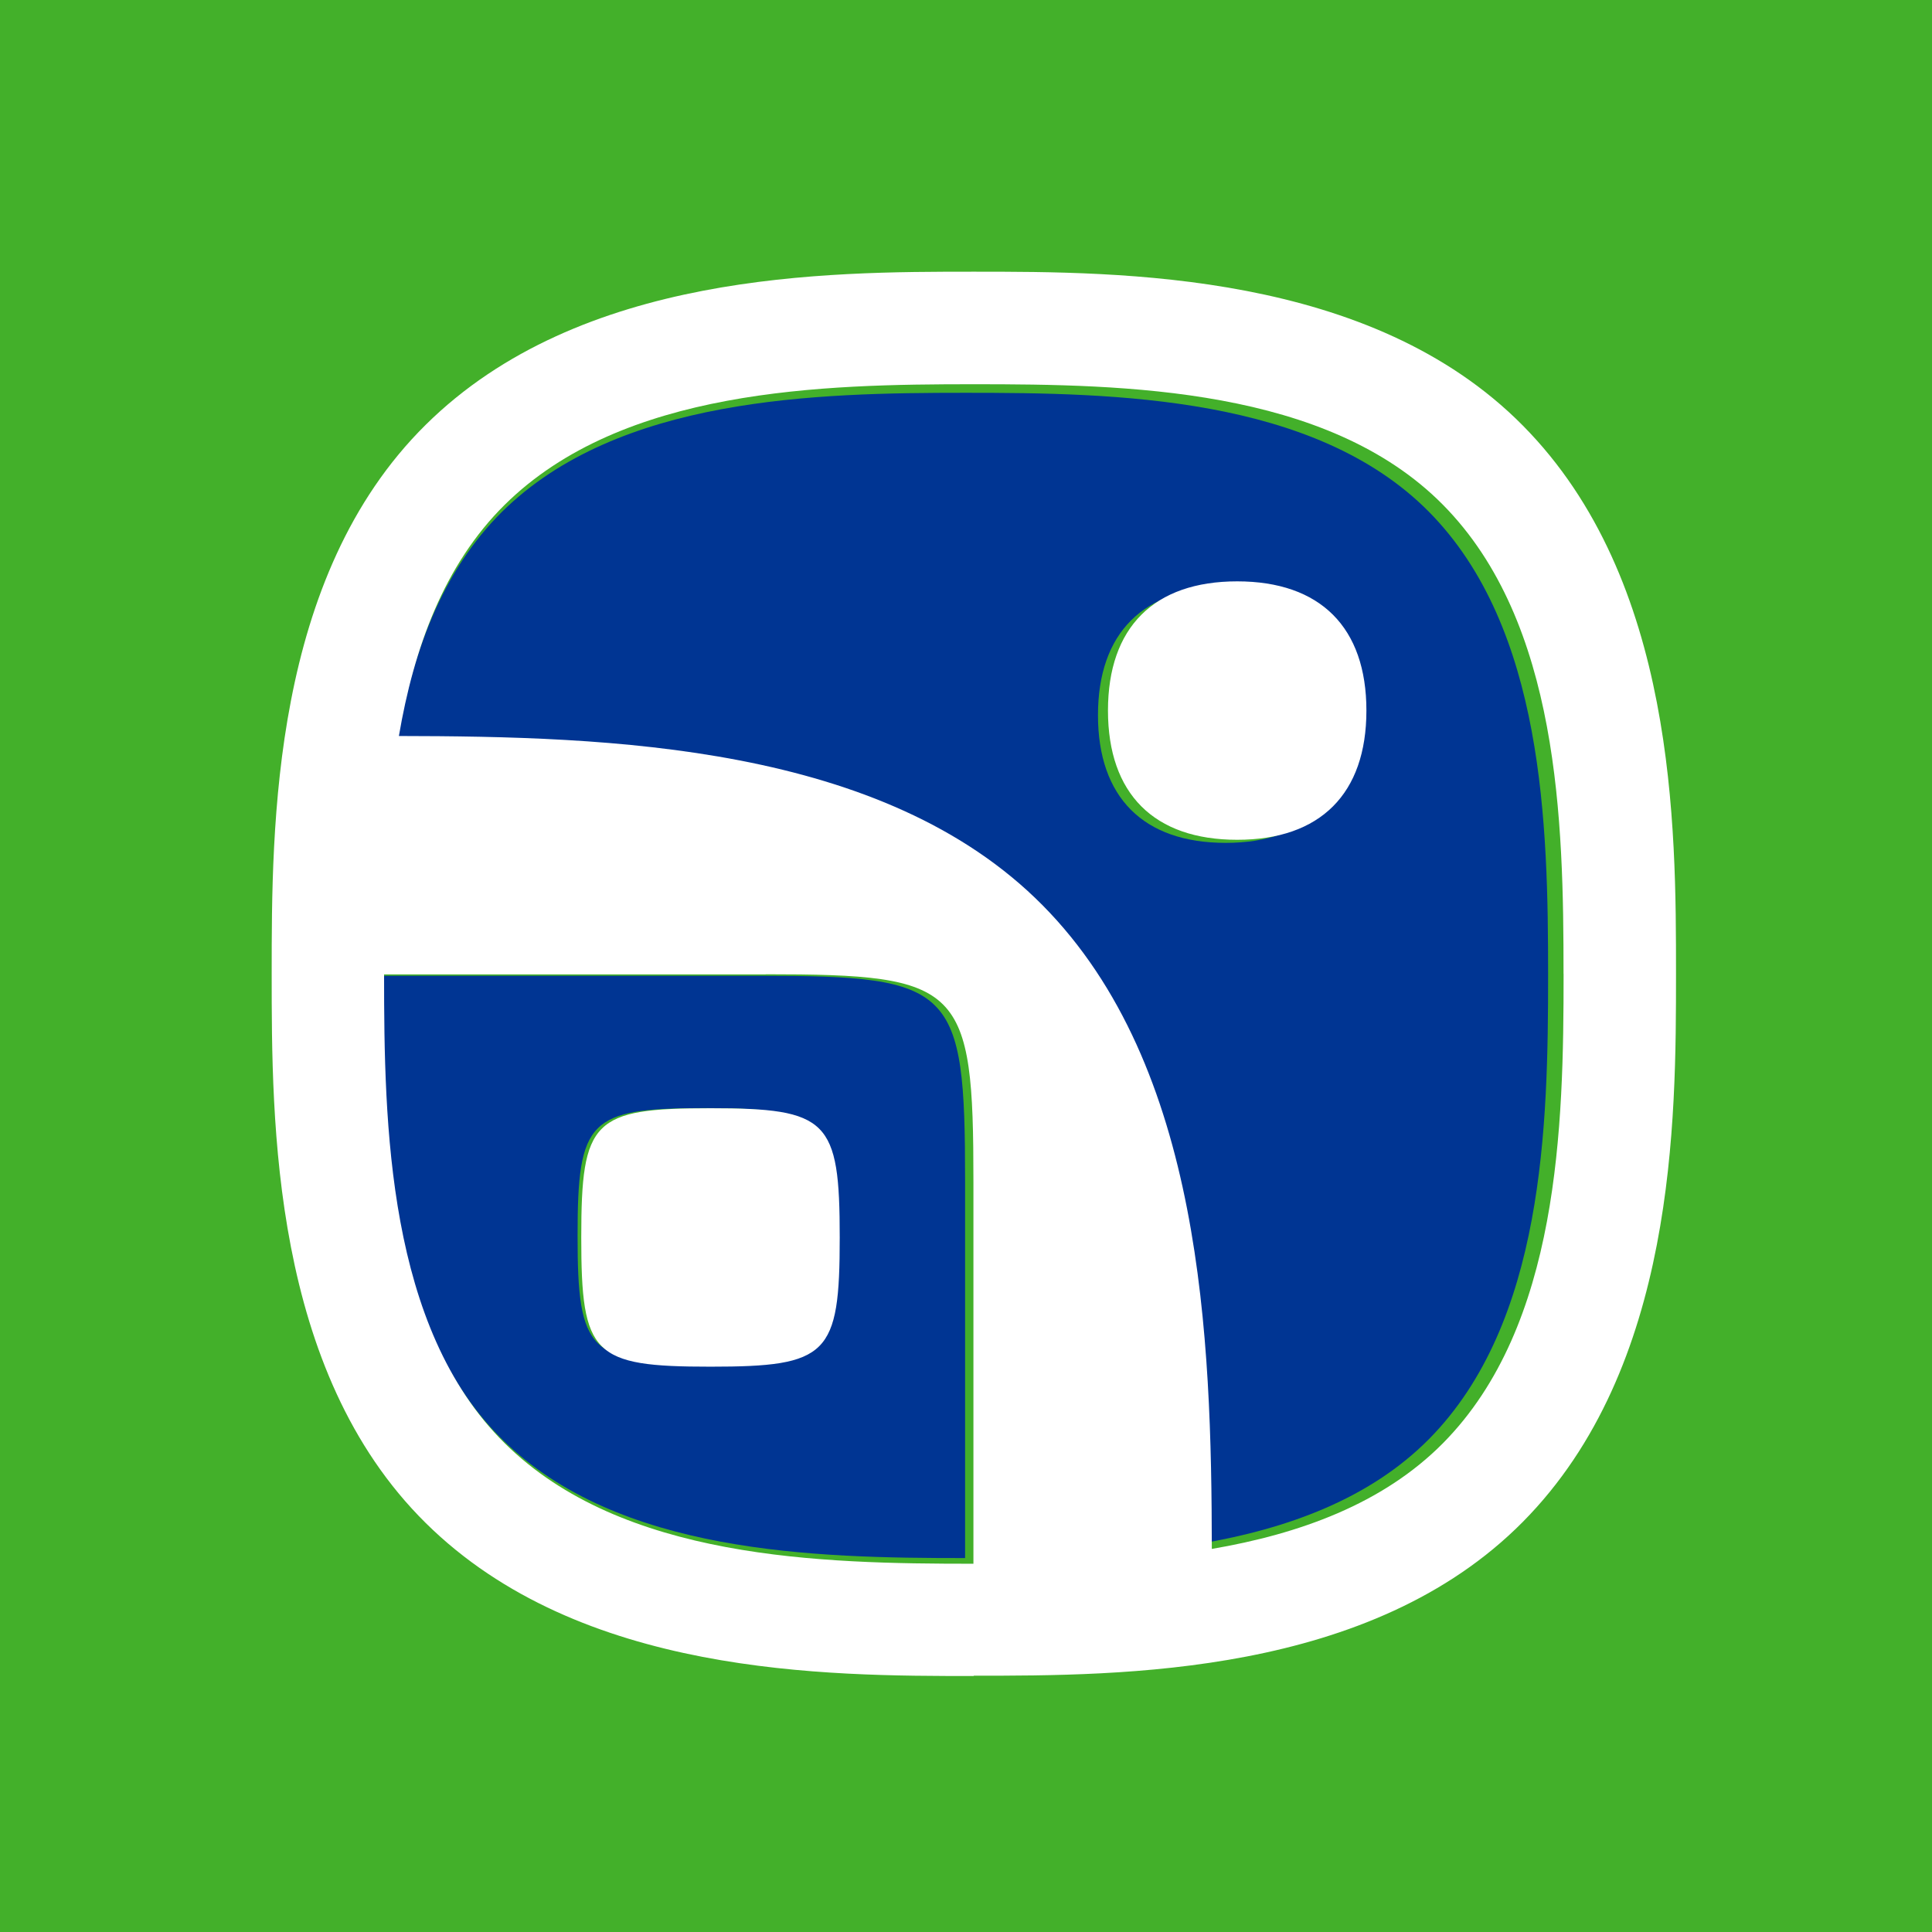 <?xml version="1.0" encoding="UTF-8"?>
<svg xmlns="http://www.w3.org/2000/svg" width="64" height="64" viewBox="0 0 64 64" fill="none">
  <rect width="64" height="64" fill="#43B02A"></rect>
  <path fill-rule="evenodd" clip-rule="evenodd" d="M51.283 32.312C51.283 27.337 51.147 20.812 47.338 16.957C43.543 13.118 36.925 13.012 31.982 13.012C27.04 13.012 20.482 13.148 16.627 16.957C14.632 18.931 13.651 21.664 13.163 24.526C20.04 24.538 29.025 24.801 34.231 30.066C39.461 35.348 39.762 44.218 39.769 51.134C42.631 50.646 45.369 49.66 47.338 47.67C51.149 43.815 51.283 37.29 51.283 32.315V32.31V32.312ZM40.602 27.921C43.325 27.921 44.832 26.414 44.832 23.691C44.832 20.967 43.325 19.461 40.602 19.461C37.878 19.461 36.372 20.967 36.372 23.691C36.372 26.414 37.878 27.921 40.602 27.921Z" fill="#003593"></path>
  <path fill-rule="evenodd" clip-rule="evenodd" d="M31.97 51.613V39.125C31.97 32.701 31.593 32.324 25.17 32.324H12.677C12.677 37.262 12.788 43.873 16.622 47.668C20.472 51.479 26.995 51.613 31.966 51.613H31.97ZM19.133 40.937C19.133 37.086 19.508 36.707 23.363 36.707C27.218 36.707 27.592 37.086 27.592 40.937C27.592 44.787 27.213 45.167 23.363 45.167C19.512 45.167 19.133 44.787 19.133 40.937Z" fill="#003593"></path>
  <path fill-rule="evenodd" clip-rule="evenodd" d="M32.255 55.52C27.38 55.52 19.225 55.52 14.098 50.447C9 45.405 9 37.177 9 32.26C9 27.343 9 19.114 14.102 14.072C19.23 9 27.384 9 32.26 9C37.135 9 45.405 9 50.447 14.098C55.52 19.225 55.52 27.384 55.52 32.255C55.52 37.126 55.515 45.292 50.447 50.413C45.401 55.51 37.177 55.51 32.26 55.51L32.255 55.517V55.52ZM51.794 32.262C51.794 27.227 51.658 20.623 47.8 16.722C43.959 12.836 37.263 12.728 32.26 12.728C27.257 12.728 20.621 12.864 16.719 16.722C14.699 18.719 13.707 21.486 13.214 24.381C20.174 24.392 29.265 24.661 34.537 29.988C39.829 35.335 40.134 44.311 40.143 51.31C43.04 50.815 45.81 49.82 47.803 47.805C51.658 43.904 51.796 37.3 51.796 32.264L51.792 32.26L51.794 32.262ZM36.703 23.538C36.703 26.294 38.227 27.819 40.983 27.819C43.739 27.819 45.264 26.294 45.264 23.538C45.264 20.783 43.739 19.258 40.983 19.258C38.227 19.258 36.703 20.783 36.703 23.538ZM12.723 32.278H25.366L25.362 32.274C31.862 32.274 32.246 32.655 32.246 39.158V51.801C27.215 51.801 20.614 51.664 16.717 47.807C12.834 43.966 12.723 37.276 12.723 32.278ZM23.536 45.273C19.635 45.273 19.255 44.889 19.255 40.993C19.255 37.096 19.64 36.712 23.536 36.712C27.433 36.712 27.817 37.096 27.817 40.993C27.817 44.889 27.433 45.273 23.536 45.273Z" fill="white"></path>
</svg>
